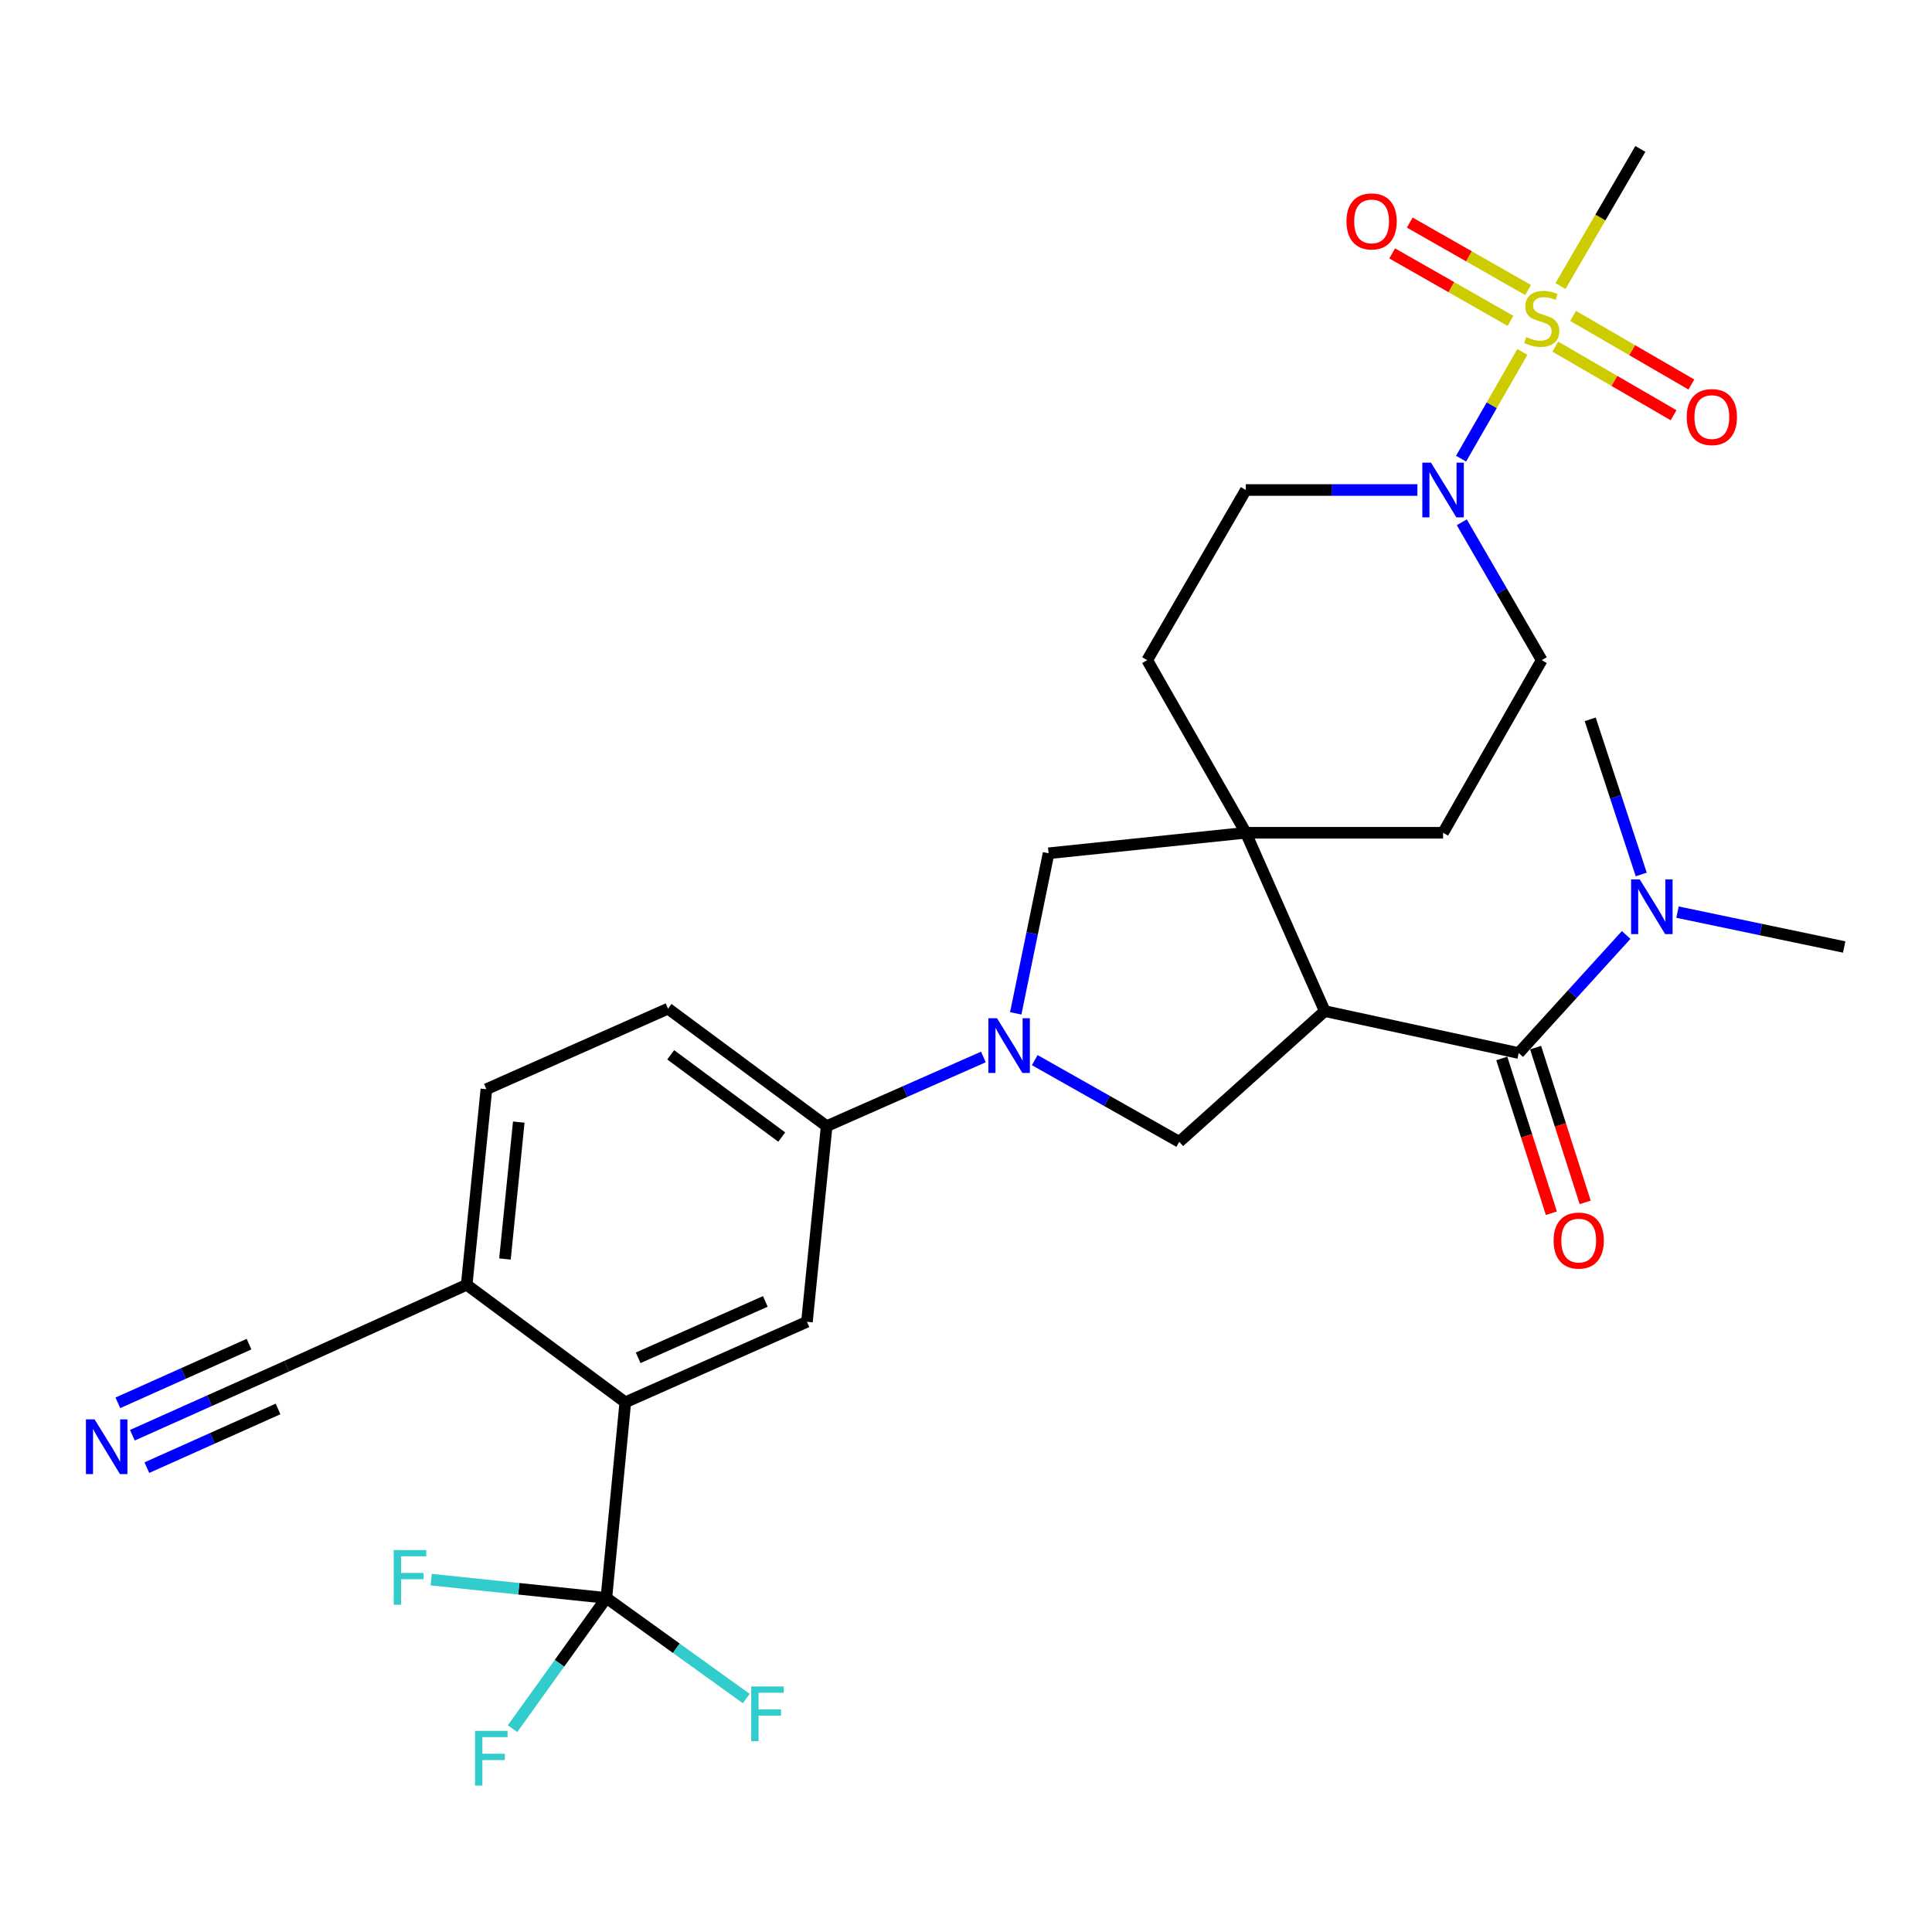 <?xml version='1.0' encoding='iso-8859-1'?>
<svg version='1.1' baseProfile='full'
              xmlns='http://www.w3.org/2000/svg'
                      xmlns:rdkit='http://www.rdkit.org/xml'
                      xmlns:xlink='http://www.w3.org/1999/xlink'
                  xml:space='preserve'
width='1000px' height='1000px' viewBox='0 0 1000 1000'>
<!-- END OF HEADER -->
<rect style='opacity:1.0;fill:#FFFFFF;stroke:none' width='1000' height='1000' x='0' y='0'> </rect>
<path class='bond-4' d='M 787.973,182.166 L 772.112,209.785' style='fill:none;fill-rule:evenodd;stroke:#CCCC00;stroke-width:6px;stroke-linecap:butt;stroke-linejoin:miter;stroke-opacity:1' />
<path class='bond-4' d='M 772.112,209.785 L 756.251,237.403' style='fill:none;fill-rule:evenodd;stroke:#0000FF;stroke-width:6px;stroke-linecap:butt;stroke-linejoin:miter;stroke-opacity:1' />
<path class='bond-14' d='M 805.007,179.413 L 835.621,197.165' style='fill:none;fill-rule:evenodd;stroke:#CCCC00;stroke-width:6px;stroke-linecap:butt;stroke-linejoin:miter;stroke-opacity:1' />
<path class='bond-14' d='M 835.621,197.165 L 866.235,214.918' style='fill:none;fill-rule:evenodd;stroke:#FF0000;stroke-width:6px;stroke-linecap:butt;stroke-linejoin:miter;stroke-opacity:1' />
<path class='bond-14' d='M 814.225,163.516 L 844.839,181.268' style='fill:none;fill-rule:evenodd;stroke:#CCCC00;stroke-width:6px;stroke-linecap:butt;stroke-linejoin:miter;stroke-opacity:1' />
<path class='bond-14' d='M 844.839,181.268 L 875.454,199.021' style='fill:none;fill-rule:evenodd;stroke:#FF0000;stroke-width:6px;stroke-linecap:butt;stroke-linejoin:miter;stroke-opacity:1' />
<path class='bond-15' d='M 790.928,150.119 L 760.309,132.66' style='fill:none;fill-rule:evenodd;stroke:#CCCC00;stroke-width:6px;stroke-linecap:butt;stroke-linejoin:miter;stroke-opacity:1' />
<path class='bond-15' d='M 760.309,132.66 L 729.69,115.201' style='fill:none;fill-rule:evenodd;stroke:#FF0000;stroke-width:6px;stroke-linecap:butt;stroke-linejoin:miter;stroke-opacity:1' />
<path class='bond-15' d='M 781.826,166.083 L 751.206,148.623' style='fill:none;fill-rule:evenodd;stroke:#CCCC00;stroke-width:6px;stroke-linecap:butt;stroke-linejoin:miter;stroke-opacity:1' />
<path class='bond-15' d='M 751.206,148.623 L 720.587,131.164' style='fill:none;fill-rule:evenodd;stroke:#FF0000;stroke-width:6px;stroke-linecap:butt;stroke-linejoin:miter;stroke-opacity:1' />
<path class='bond-27' d='M 807.693,148.068 L 828.37,112.573' style='fill:none;fill-rule:evenodd;stroke:#CCCC00;stroke-width:6px;stroke-linecap:butt;stroke-linejoin:miter;stroke-opacity:1' />
<path class='bond-27' d='M 828.37,112.573 L 849.046,77.079' style='fill:none;fill-rule:evenodd;stroke:#000000;stroke-width:6px;stroke-linecap:butt;stroke-linejoin:miter;stroke-opacity:1' />
<path class='bond-0' d='M 685.692,523.344 L 644.836,431.034' style='fill:none;fill-rule:evenodd;stroke:#000000;stroke-width:6px;stroke-linecap:butt;stroke-linejoin:miter;stroke-opacity:1' />
<path class='bond-3' d='M 685.692,523.344 L 786.077,545.048' style='fill:none;fill-rule:evenodd;stroke:#000000;stroke-width:6px;stroke-linecap:butt;stroke-linejoin:miter;stroke-opacity:1' />
<path class='bond-6' d='M 685.692,523.344 L 610.381,590.999' style='fill:none;fill-rule:evenodd;stroke:#000000;stroke-width:6px;stroke-linecap:butt;stroke-linejoin:miter;stroke-opacity:1' />
<path class='bond-1' d='M 525.745,524.509 L 534.246,483.08' style='fill:none;fill-rule:evenodd;stroke:#0000FF;stroke-width:6px;stroke-linecap:butt;stroke-linejoin:miter;stroke-opacity:1' />
<path class='bond-1' d='M 534.246,483.08 L 542.746,441.652' style='fill:none;fill-rule:evenodd;stroke:#000000;stroke-width:6px;stroke-linecap:butt;stroke-linejoin:miter;stroke-opacity:1' />
<path class='bond-8' d='M 508.997,547.09 L 468.436,564.997' style='fill:none;fill-rule:evenodd;stroke:#0000FF;stroke-width:6px;stroke-linecap:butt;stroke-linejoin:miter;stroke-opacity:1' />
<path class='bond-8' d='M 468.436,564.997 L 427.875,582.903' style='fill:none;fill-rule:evenodd;stroke:#000000;stroke-width:6px;stroke-linecap:butt;stroke-linejoin:miter;stroke-opacity:1' />
<path class='bond-31' d='M 535.587,548.712 L 572.984,569.855' style='fill:none;fill-rule:evenodd;stroke:#0000FF;stroke-width:6px;stroke-linecap:butt;stroke-linejoin:miter;stroke-opacity:1' />
<path class='bond-31' d='M 572.984,569.855 L 610.381,590.999' style='fill:none;fill-rule:evenodd;stroke:#000000;stroke-width:6px;stroke-linecap:butt;stroke-linejoin:miter;stroke-opacity:1' />
<path class='bond-2' d='M 644.836,431.034 L 746.936,431.034' style='fill:none;fill-rule:evenodd;stroke:#000000;stroke-width:6px;stroke-linecap:butt;stroke-linejoin:miter;stroke-opacity:1' />
<path class='bond-9' d='M 644.836,431.034 L 542.746,441.652' style='fill:none;fill-rule:evenodd;stroke:#000000;stroke-width:6px;stroke-linecap:butt;stroke-linejoin:miter;stroke-opacity:1' />
<path class='bond-30' d='M 644.836,431.034 L 593.791,341.696' style='fill:none;fill-rule:evenodd;stroke:#000000;stroke-width:6px;stroke-linecap:butt;stroke-linejoin:miter;stroke-opacity:1' />
<path class='bond-16' d='M 786.077,545.048 L 813.888,514.494' style='fill:none;fill-rule:evenodd;stroke:#000000;stroke-width:6px;stroke-linecap:butt;stroke-linejoin:miter;stroke-opacity:1' />
<path class='bond-16' d='M 813.888,514.494 L 841.698,483.94' style='fill:none;fill-rule:evenodd;stroke:#0000FF;stroke-width:6px;stroke-linecap:butt;stroke-linejoin:miter;stroke-opacity:1' />
<path class='bond-17' d='M 777.327,547.851 L 790.159,587.911' style='fill:none;fill-rule:evenodd;stroke:#000000;stroke-width:6px;stroke-linecap:butt;stroke-linejoin:miter;stroke-opacity:1' />
<path class='bond-17' d='M 790.159,587.911 L 802.99,627.97' style='fill:none;fill-rule:evenodd;stroke:#FF0000;stroke-width:6px;stroke-linecap:butt;stroke-linejoin:miter;stroke-opacity:1' />
<path class='bond-17' d='M 794.827,542.245 L 807.659,582.305' style='fill:none;fill-rule:evenodd;stroke:#000000;stroke-width:6px;stroke-linecap:butt;stroke-linejoin:miter;stroke-opacity:1' />
<path class='bond-17' d='M 807.659,582.305 L 820.491,622.365' style='fill:none;fill-rule:evenodd;stroke:#FF0000;stroke-width:6px;stroke-linecap:butt;stroke-linejoin:miter;stroke-opacity:1' />
<path class='bond-20' d='M 733.643,253.623 L 689.24,253.623' style='fill:none;fill-rule:evenodd;stroke:#0000FF;stroke-width:6px;stroke-linecap:butt;stroke-linejoin:miter;stroke-opacity:1' />
<path class='bond-20' d='M 689.24,253.623 L 644.836,253.623' style='fill:none;fill-rule:evenodd;stroke:#000000;stroke-width:6px;stroke-linecap:butt;stroke-linejoin:miter;stroke-opacity:1' />
<path class='bond-21' d='M 756.62,270.328 L 777.305,306.012' style='fill:none;fill-rule:evenodd;stroke:#0000FF;stroke-width:6px;stroke-linecap:butt;stroke-linejoin:miter;stroke-opacity:1' />
<path class='bond-21' d='M 777.305,306.012 L 797.991,341.696' style='fill:none;fill-rule:evenodd;stroke:#000000;stroke-width:6px;stroke-linecap:butt;stroke-linejoin:miter;stroke-opacity:1' />
<path class='bond-5' d='M 313.861,827.091 L 323.652,725.839' style='fill:none;fill-rule:evenodd;stroke:#000000;stroke-width:6px;stroke-linecap:butt;stroke-linejoin:miter;stroke-opacity:1' />
<path class='bond-24' d='M 313.861,827.091 L 268.523,822.351' style='fill:none;fill-rule:evenodd;stroke:#000000;stroke-width:6px;stroke-linecap:butt;stroke-linejoin:miter;stroke-opacity:1' />
<path class='bond-24' d='M 268.523,822.351 L 223.186,817.611' style='fill:none;fill-rule:evenodd;stroke:#33CCCC;stroke-width:6px;stroke-linecap:butt;stroke-linejoin:miter;stroke-opacity:1' />
<path class='bond-25' d='M 313.861,827.091 L 350.066,853.133' style='fill:none;fill-rule:evenodd;stroke:#000000;stroke-width:6px;stroke-linecap:butt;stroke-linejoin:miter;stroke-opacity:1' />
<path class='bond-25' d='M 350.066,853.133 L 386.27,879.175' style='fill:none;fill-rule:evenodd;stroke:#33CCCC;stroke-width:6px;stroke-linecap:butt;stroke-linejoin:miter;stroke-opacity:1' />
<path class='bond-26' d='M 313.861,827.091 L 289.568,860.928' style='fill:none;fill-rule:evenodd;stroke:#000000;stroke-width:6px;stroke-linecap:butt;stroke-linejoin:miter;stroke-opacity:1' />
<path class='bond-26' d='M 289.568,860.928 L 265.275,894.765' style='fill:none;fill-rule:evenodd;stroke:#33CCCC;stroke-width:6px;stroke-linecap:butt;stroke-linejoin:miter;stroke-opacity:1' />
<path class='bond-7' d='M 323.652,725.839 L 417.676,684.156' style='fill:none;fill-rule:evenodd;stroke:#000000;stroke-width:6px;stroke-linecap:butt;stroke-linejoin:miter;stroke-opacity:1' />
<path class='bond-7' d='M 330.308,702.787 L 396.125,673.609' style='fill:none;fill-rule:evenodd;stroke:#000000;stroke-width:6px;stroke-linecap:butt;stroke-linejoin:miter;stroke-opacity:1' />
<path class='bond-32' d='M 323.652,725.839 L 241.551,664.993' style='fill:none;fill-rule:evenodd;stroke:#000000;stroke-width:6px;stroke-linecap:butt;stroke-linejoin:miter;stroke-opacity:1' />
<path class='bond-10' d='M 427.875,582.903 L 417.676,684.156' style='fill:none;fill-rule:evenodd;stroke:#000000;stroke-width:6px;stroke-linecap:butt;stroke-linejoin:miter;stroke-opacity:1' />
<path class='bond-22' d='M 427.875,582.903 L 345.774,522.078' style='fill:none;fill-rule:evenodd;stroke:#000000;stroke-width:6px;stroke-linecap:butt;stroke-linejoin:miter;stroke-opacity:1' />
<path class='bond-22' d='M 404.621,588.545 L 347.15,545.967' style='fill:none;fill-rule:evenodd;stroke:#000000;stroke-width:6px;stroke-linecap:butt;stroke-linejoin:miter;stroke-opacity:1' />
<path class='bond-11' d='M 68.509,742.872 L 108.446,725.004' style='fill:none;fill-rule:evenodd;stroke:#0000FF;stroke-width:6px;stroke-linecap:butt;stroke-linejoin:miter;stroke-opacity:1' />
<path class='bond-11' d='M 108.446,725.004 L 148.384,707.136' style='fill:none;fill-rule:evenodd;stroke:#000000;stroke-width:6px;stroke-linecap:butt;stroke-linejoin:miter;stroke-opacity:1' />
<path class='bond-11' d='M 76.013,759.646 L 109.96,744.458' style='fill:none;fill-rule:evenodd;stroke:#0000FF;stroke-width:6px;stroke-linecap:butt;stroke-linejoin:miter;stroke-opacity:1' />
<path class='bond-11' d='M 109.96,744.458 L 143.907,729.27' style='fill:none;fill-rule:evenodd;stroke:#000000;stroke-width:6px;stroke-linecap:butt;stroke-linejoin:miter;stroke-opacity:1' />
<path class='bond-11' d='M 61.004,726.099 L 94.951,710.911' style='fill:none;fill-rule:evenodd;stroke:#0000FF;stroke-width:6px;stroke-linecap:butt;stroke-linejoin:miter;stroke-opacity:1' />
<path class='bond-11' d='M 94.951,710.911 L 128.898,695.723' style='fill:none;fill-rule:evenodd;stroke:#000000;stroke-width:6px;stroke-linecap:butt;stroke-linejoin:miter;stroke-opacity:1' />
<path class='bond-12' d='M 148.384,707.136 L 241.551,664.993' style='fill:none;fill-rule:evenodd;stroke:#000000;stroke-width:6px;stroke-linecap:butt;stroke-linejoin:miter;stroke-opacity:1' />
<path class='bond-13' d='M 241.551,664.993 L 251.76,563.771' style='fill:none;fill-rule:evenodd;stroke:#000000;stroke-width:6px;stroke-linecap:butt;stroke-linejoin:miter;stroke-opacity:1' />
<path class='bond-13' d='M 261.366,651.654 L 268.512,580.799' style='fill:none;fill-rule:evenodd;stroke:#000000;stroke-width:6px;stroke-linecap:butt;stroke-linejoin:miter;stroke-opacity:1' />
<path class='bond-28' d='M 849.5,452.615 L 836.292,412.469' style='fill:none;fill-rule:evenodd;stroke:#0000FF;stroke-width:6px;stroke-linecap:butt;stroke-linejoin:miter;stroke-opacity:1' />
<path class='bond-28' d='M 836.292,412.469 L 823.085,372.323' style='fill:none;fill-rule:evenodd;stroke:#000000;stroke-width:6px;stroke-linecap:butt;stroke-linejoin:miter;stroke-opacity:1' />
<path class='bond-29' d='M 868.28,472.108 L 911.413,481.137' style='fill:none;fill-rule:evenodd;stroke:#0000FF;stroke-width:6px;stroke-linecap:butt;stroke-linejoin:miter;stroke-opacity:1' />
<path class='bond-29' d='M 911.413,481.137 L 954.545,490.165' style='fill:none;fill-rule:evenodd;stroke:#000000;stroke-width:6px;stroke-linecap:butt;stroke-linejoin:miter;stroke-opacity:1' />
<path class='bond-18' d='M 593.791,341.696 L 644.836,253.623' style='fill:none;fill-rule:evenodd;stroke:#000000;stroke-width:6px;stroke-linecap:butt;stroke-linejoin:miter;stroke-opacity:1' />
<path class='bond-19' d='M 746.936,431.034 L 797.991,341.696' style='fill:none;fill-rule:evenodd;stroke:#000000;stroke-width:6px;stroke-linecap:butt;stroke-linejoin:miter;stroke-opacity:1' />
<path class='bond-23' d='M 345.774,522.078 L 251.76,563.771' style='fill:none;fill-rule:evenodd;stroke:#000000;stroke-width:6px;stroke-linecap:butt;stroke-linejoin:miter;stroke-opacity:1' />
<path  class='atom-0' d='M 789.991 174.443
Q 790.311 174.563, 791.631 175.123
Q 792.951 175.683, 794.391 176.043
Q 795.871 176.363, 797.311 176.363
Q 799.991 176.363, 801.551 175.083
Q 803.111 173.763, 803.111 171.483
Q 803.111 169.923, 802.311 168.963
Q 801.551 168.003, 800.351 167.483
Q 799.151 166.963, 797.151 166.363
Q 794.631 165.603, 793.111 164.883
Q 791.631 164.163, 790.551 162.643
Q 789.511 161.123, 789.511 158.563
Q 789.511 155.003, 791.911 152.803
Q 794.351 150.603, 799.151 150.603
Q 802.431 150.603, 806.151 152.163
L 805.231 155.243
Q 801.831 153.843, 799.271 153.843
Q 796.511 153.843, 794.991 155.003
Q 793.471 156.123, 793.511 158.083
Q 793.511 159.603, 794.271 160.523
Q 795.071 161.443, 796.191 161.963
Q 797.351 162.483, 799.271 163.083
Q 801.831 163.883, 803.351 164.683
Q 804.871 165.483, 805.951 167.123
Q 807.071 168.723, 807.071 171.483
Q 807.071 175.403, 804.431 177.523
Q 801.831 179.603, 797.471 179.603
Q 794.951 179.603, 793.031 179.043
Q 791.151 178.523, 788.911 177.603
L 789.991 174.443
' fill='#CCCC00'/>
<path  class='atom-2' d='M 516.058 527.05
L 525.338 542.05
Q 526.258 543.53, 527.738 546.21
Q 529.218 548.89, 529.298 549.05
L 529.298 527.05
L 533.058 527.05
L 533.058 555.37
L 529.178 555.37
L 519.218 538.97
Q 518.058 537.05, 516.818 534.85
Q 515.618 532.65, 515.258 531.97
L 515.258 555.37
L 511.578 555.37
L 511.578 527.05
L 516.058 527.05
' fill='#0000FF'/>
<path  class='atom-5' d='M 740.676 239.463
L 749.956 254.463
Q 750.876 255.943, 752.356 258.623
Q 753.836 261.303, 753.916 261.463
L 753.916 239.463
L 757.676 239.463
L 757.676 267.783
L 753.796 267.783
L 743.836 251.383
Q 742.676 249.463, 741.436 247.263
Q 740.236 245.063, 739.876 244.383
L 739.876 267.783
L 736.196 267.783
L 736.196 239.463
L 740.676 239.463
' fill='#0000FF'/>
<path  class='atom-12' d='M 48.957 734.659
L 58.237 749.659
Q 59.157 751.139, 60.637 753.819
Q 62.117 756.499, 62.197 756.659
L 62.197 734.659
L 65.957 734.659
L 65.957 762.979
L 62.077 762.979
L 52.117 746.579
Q 50.957 744.659, 49.717 742.459
Q 48.517 740.259, 48.157 739.579
L 48.157 762.979
L 44.477 762.979
L 44.477 734.659
L 48.957 734.659
' fill='#0000FF'/>
<path  class='atom-15' d='M 873.053 215.869
Q 873.053 209.069, 876.413 205.269
Q 879.773 201.469, 886.053 201.469
Q 892.333 201.469, 895.693 205.269
Q 899.053 209.069, 899.053 215.869
Q 899.053 222.749, 895.653 226.669
Q 892.253 230.549, 886.053 230.549
Q 879.813 230.549, 876.413 226.669
Q 873.053 222.789, 873.053 215.869
M 886.053 227.349
Q 890.373 227.349, 892.693 224.469
Q 895.053 221.549, 895.053 215.869
Q 895.053 210.309, 892.693 207.509
Q 890.373 204.669, 886.053 204.669
Q 881.733 204.669, 879.373 207.469
Q 877.053 210.269, 877.053 215.869
Q 877.053 221.589, 879.373 224.469
Q 881.733 227.349, 886.053 227.349
' fill='#FF0000'/>
<path  class='atom-16' d='M 696.939 114.596
Q 696.939 107.796, 700.299 103.996
Q 703.659 100.196, 709.939 100.196
Q 716.219 100.196, 719.579 103.996
Q 722.939 107.796, 722.939 114.596
Q 722.939 121.476, 719.539 125.396
Q 716.139 129.276, 709.939 129.276
Q 703.699 129.276, 700.299 125.396
Q 696.939 121.516, 696.939 114.596
M 709.939 126.076
Q 714.259 126.076, 716.579 123.196
Q 718.939 120.276, 718.939 114.596
Q 718.939 109.036, 716.579 106.236
Q 714.259 103.396, 709.939 103.396
Q 705.619 103.396, 703.259 106.196
Q 700.939 108.996, 700.939 114.596
Q 700.939 120.316, 703.259 123.196
Q 705.619 126.076, 709.939 126.076
' fill='#FF0000'/>
<path  class='atom-17' d='M 848.738 455.168
L 858.018 470.168
Q 858.938 471.648, 860.418 474.328
Q 861.898 477.008, 861.978 477.168
L 861.978 455.168
L 865.738 455.168
L 865.738 483.488
L 861.858 483.488
L 851.898 467.088
Q 850.738 465.168, 849.498 462.968
Q 848.298 460.768, 847.938 460.088
L 847.938 483.488
L 844.258 483.488
L 844.258 455.168
L 848.738 455.168
' fill='#0000FF'/>
<path  class='atom-18' d='M 804.143 642.113
Q 804.143 635.313, 807.503 631.513
Q 810.863 627.713, 817.143 627.713
Q 823.423 627.713, 826.783 631.513
Q 830.143 635.313, 830.143 642.113
Q 830.143 648.993, 826.743 652.913
Q 823.343 656.793, 817.143 656.793
Q 810.903 656.793, 807.503 652.913
Q 804.143 649.033, 804.143 642.113
M 817.143 653.593
Q 821.463 653.593, 823.783 650.713
Q 826.143 647.793, 826.143 642.113
Q 826.143 636.553, 823.783 633.753
Q 821.463 630.913, 817.143 630.913
Q 812.823 630.913, 810.463 633.713
Q 808.143 636.513, 808.143 642.113
Q 808.143 647.833, 810.463 650.713
Q 812.823 653.593, 817.143 653.593
' fill='#FF0000'/>
<path  class='atom-25' d='M 203.791 802.304
L 220.631 802.304
L 220.631 805.544
L 207.591 805.544
L 207.591 814.144
L 219.191 814.144
L 219.191 817.424
L 207.591 817.424
L 207.591 830.624
L 203.791 830.624
L 203.791 802.304
' fill='#33CCCC'/>
<path  class='atom-26' d='M 388.838 872.919
L 405.678 872.919
L 405.678 876.159
L 392.638 876.159
L 392.638 884.759
L 404.238 884.759
L 404.238 888.039
L 392.638 888.039
L 392.638 901.239
L 388.838 901.239
L 388.838 872.919
' fill='#33CCCC'/>
<path  class='atom-27' d='M 245.882 895.889
L 262.722 895.889
L 262.722 899.129
L 249.682 899.129
L 249.682 907.729
L 261.282 907.729
L 261.282 911.009
L 249.682 911.009
L 249.682 924.209
L 245.882 924.209
L 245.882 895.889
' fill='#33CCCC'/>
</svg>
